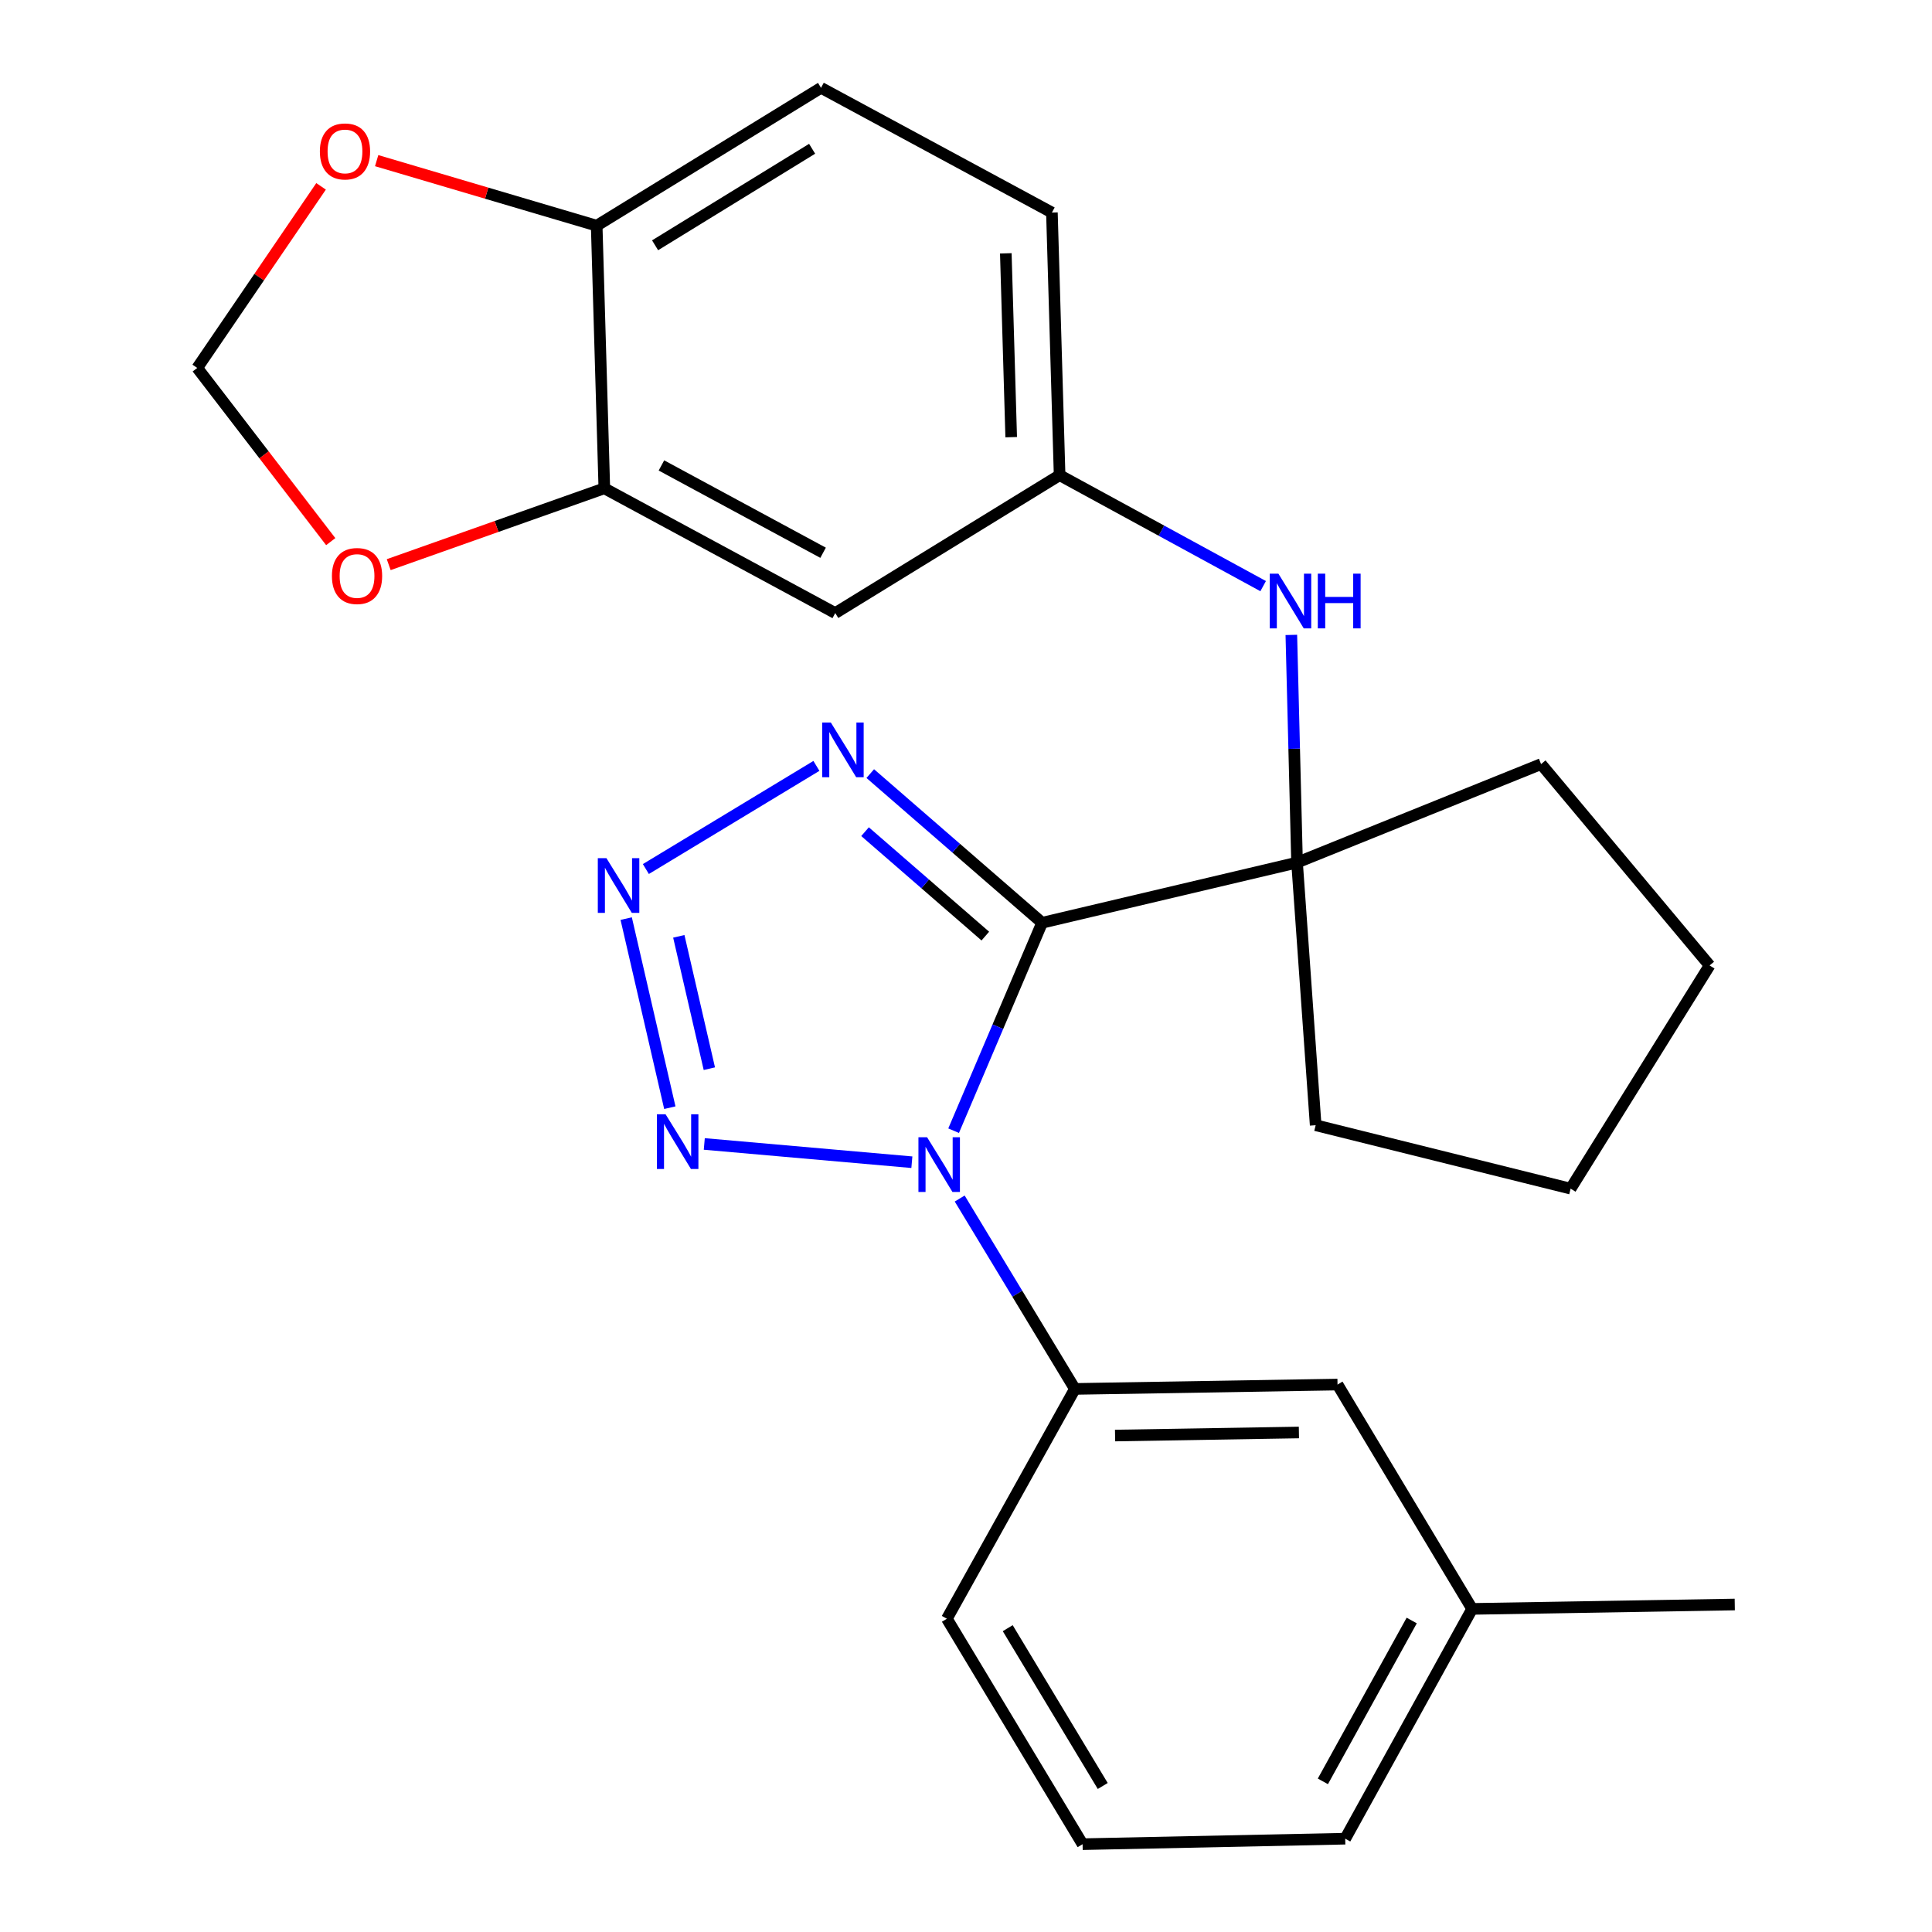 <?xml version='1.0' encoding='iso-8859-1'?>
<svg version='1.1' baseProfile='full'
              xmlns='http://www.w3.org/2000/svg'
                      xmlns:rdkit='http://www.rdkit.org/xml'
                      xmlns:xlink='http://www.w3.org/1999/xlink'
                  xml:space='preserve'
width='1000px' height='1000px' viewBox='0 0 1000 1000'>
<!-- END OF HEADER -->
<rect style='opacity:1.0;fill:#FFFFFF;stroke:none' width='1000' height='1000' x='0' y='0'> </rect>
<path class='bond-0' d='M 539.384,477.623 L 516.488,531.433' style='fill:none;fill-rule:evenodd;stroke:#000000;stroke-width:6px;stroke-linecap:butt;stroke-linejoin:miter;stroke-opacity:1' />
<path class='bond-0' d='M 516.488,531.433 L 493.592,585.244' style='fill:none;fill-rule:evenodd;stroke:#0000FF;stroke-width:6px;stroke-linecap:butt;stroke-linejoin:miter;stroke-opacity:1' />
<path class='bond-3' d='M 539.384,477.623 L 494.916,439.018' style='fill:none;fill-rule:evenodd;stroke:#000000;stroke-width:6px;stroke-linecap:butt;stroke-linejoin:miter;stroke-opacity:1' />
<path class='bond-3' d='M 494.916,439.018 L 450.447,400.414' style='fill:none;fill-rule:evenodd;stroke:#0000FF;stroke-width:6px;stroke-linecap:butt;stroke-linejoin:miter;stroke-opacity:1' />
<path class='bond-3' d='M 510.002,484.52 L 478.874,457.497' style='fill:none;fill-rule:evenodd;stroke:#000000;stroke-width:6px;stroke-linecap:butt;stroke-linejoin:miter;stroke-opacity:1' />
<path class='bond-3' d='M 478.874,457.497 L 447.746,430.474' style='fill:none;fill-rule:evenodd;stroke:#0000FF;stroke-width:6px;stroke-linecap:butt;stroke-linejoin:miter;stroke-opacity:1' />
<path class='bond-4' d='M 539.384,477.623 L 671.35,446.463' style='fill:none;fill-rule:evenodd;stroke:#000000;stroke-width:6px;stroke-linecap:butt;stroke-linejoin:miter;stroke-opacity:1' />
<path class='bond-1' d='M 471.982,601.561 L 364.538,592.108' style='fill:none;fill-rule:evenodd;stroke:#0000FF;stroke-width:6px;stroke-linecap:butt;stroke-linejoin:miter;stroke-opacity:1' />
<path class='bond-5' d='M 496.739,620.357 L 526.552,669.631' style='fill:none;fill-rule:evenodd;stroke:#0000FF;stroke-width:6px;stroke-linecap:butt;stroke-linejoin:miter;stroke-opacity:1' />
<path class='bond-5' d='M 526.552,669.631 L 556.364,718.905' style='fill:none;fill-rule:evenodd;stroke:#000000;stroke-width:6px;stroke-linecap:butt;stroke-linejoin:miter;stroke-opacity:1' />
<path class='bond-26' d='M 346.702,573.335 L 324.116,475.469' style='fill:none;fill-rule:evenodd;stroke:#0000FF;stroke-width:6px;stroke-linecap:butt;stroke-linejoin:miter;stroke-opacity:1' />
<path class='bond-26' d='M 367.158,553.152 L 351.348,484.646' style='fill:none;fill-rule:evenodd;stroke:#0000FF;stroke-width:6px;stroke-linecap:butt;stroke-linejoin:miter;stroke-opacity:1' />
<path class='bond-2' d='M 334.3,449.812 L 422.574,396.425' style='fill:none;fill-rule:evenodd;stroke:#0000FF;stroke-width:6px;stroke-linecap:butt;stroke-linejoin:miter;stroke-opacity:1' />
<path class='bond-6' d='M 671.35,446.463 L 669.871,387.547' style='fill:none;fill-rule:evenodd;stroke:#000000;stroke-width:6px;stroke-linecap:butt;stroke-linejoin:miter;stroke-opacity:1' />
<path class='bond-6' d='M 669.871,387.547 L 668.392,328.631' style='fill:none;fill-rule:evenodd;stroke:#0000FF;stroke-width:6px;stroke-linecap:butt;stroke-linejoin:miter;stroke-opacity:1' />
<path class='bond-18' d='M 671.35,446.463 L 680.989,582.412' style='fill:none;fill-rule:evenodd;stroke:#000000;stroke-width:6px;stroke-linecap:butt;stroke-linejoin:miter;stroke-opacity:1' />
<path class='bond-19' d='M 671.35,446.463 L 797.66,395.496' style='fill:none;fill-rule:evenodd;stroke:#000000;stroke-width:6px;stroke-linecap:butt;stroke-linejoin:miter;stroke-opacity:1' />
<path class='bond-14' d='M 556.364,718.905 L 692.3,716.648' style='fill:none;fill-rule:evenodd;stroke:#000000;stroke-width:6px;stroke-linecap:butt;stroke-linejoin:miter;stroke-opacity:1' />
<path class='bond-14' d='M 577.161,743.034 L 672.316,741.454' style='fill:none;fill-rule:evenodd;stroke:#000000;stroke-width:6px;stroke-linecap:butt;stroke-linejoin:miter;stroke-opacity:1' />
<path class='bond-20' d='M 556.364,718.905 L 490.103,837.86' style='fill:none;fill-rule:evenodd;stroke:#000000;stroke-width:6px;stroke-linecap:butt;stroke-linejoin:miter;stroke-opacity:1' />
<path class='bond-11' d='M 653.809,303.377 L 601.131,274.665' style='fill:none;fill-rule:evenodd;stroke:#0000FF;stroke-width:6px;stroke-linecap:butt;stroke-linejoin:miter;stroke-opacity:1' />
<path class='bond-11' d='M 601.131,274.665 L 548.452,245.952' style='fill:none;fill-rule:evenodd;stroke:#000000;stroke-width:6px;stroke-linecap:butt;stroke-linejoin:miter;stroke-opacity:1' />
<path class='bond-7' d='M 312.798,252.75 L 432.325,317.325' style='fill:none;fill-rule:evenodd;stroke:#000000;stroke-width:6px;stroke-linecap:butt;stroke-linejoin:miter;stroke-opacity:1' />
<path class='bond-7' d='M 342.359,240.906 L 426.027,286.109' style='fill:none;fill-rule:evenodd;stroke:#000000;stroke-width:6px;stroke-linecap:butt;stroke-linejoin:miter;stroke-opacity:1' />
<path class='bond-10' d='M 312.798,252.75 L 256.997,272.504' style='fill:none;fill-rule:evenodd;stroke:#000000;stroke-width:6px;stroke-linecap:butt;stroke-linejoin:miter;stroke-opacity:1' />
<path class='bond-10' d='M 256.997,272.504 L 201.197,292.258' style='fill:none;fill-rule:evenodd;stroke:#FF0000;stroke-width:6px;stroke-linecap:butt;stroke-linejoin:miter;stroke-opacity:1' />
<path class='bond-29' d='M 312.798,252.75 L 308.842,116.814' style='fill:none;fill-rule:evenodd;stroke:#000000;stroke-width:6px;stroke-linecap:butt;stroke-linejoin:miter;stroke-opacity:1' />
<path class='bond-8' d='M 432.325,317.325 L 548.452,245.952' style='fill:none;fill-rule:evenodd;stroke:#000000;stroke-width:6px;stroke-linecap:butt;stroke-linejoin:miter;stroke-opacity:1' />
<path class='bond-9' d='M 308.842,116.814 L 424.956,45.455' style='fill:none;fill-rule:evenodd;stroke:#000000;stroke-width:6px;stroke-linecap:butt;stroke-linejoin:miter;stroke-opacity:1' />
<path class='bond-9' d='M 339.072,126.959 L 420.352,77.007' style='fill:none;fill-rule:evenodd;stroke:#000000;stroke-width:6px;stroke-linecap:butt;stroke-linejoin:miter;stroke-opacity:1' />
<path class='bond-12' d='M 308.842,116.814 L 251.9,99.981' style='fill:none;fill-rule:evenodd;stroke:#000000;stroke-width:6px;stroke-linecap:butt;stroke-linejoin:miter;stroke-opacity:1' />
<path class='bond-12' d='M 251.9,99.981 L 194.959,83.147' style='fill:none;fill-rule:evenodd;stroke:#FF0000;stroke-width:6px;stroke-linecap:butt;stroke-linejoin:miter;stroke-opacity:1' />
<path class='bond-13' d='M 171.188,280.348 L 136.64,235.396' style='fill:none;fill-rule:evenodd;stroke:#FF0000;stroke-width:6px;stroke-linecap:butt;stroke-linejoin:miter;stroke-opacity:1' />
<path class='bond-13' d='M 136.64,235.396 L 102.091,190.444' style='fill:none;fill-rule:evenodd;stroke:#000000;stroke-width:6px;stroke-linecap:butt;stroke-linejoin:miter;stroke-opacity:1' />
<path class='bond-16' d='M 548.452,245.952 L 544.469,110.017' style='fill:none;fill-rule:evenodd;stroke:#000000;stroke-width:6px;stroke-linecap:butt;stroke-linejoin:miter;stroke-opacity:1' />
<path class='bond-16' d='M 523.394,226.279 L 520.606,131.124' style='fill:none;fill-rule:evenodd;stroke:#000000;stroke-width:6px;stroke-linecap:butt;stroke-linejoin:miter;stroke-opacity:1' />
<path class='bond-30' d='M 166.183,96.453 L 134.137,143.449' style='fill:none;fill-rule:evenodd;stroke:#FF0000;stroke-width:6px;stroke-linecap:butt;stroke-linejoin:miter;stroke-opacity:1' />
<path class='bond-30' d='M 134.137,143.449 L 102.091,190.444' style='fill:none;fill-rule:evenodd;stroke:#000000;stroke-width:6px;stroke-linecap:butt;stroke-linejoin:miter;stroke-opacity:1' />
<path class='bond-17' d='M 692.3,716.648 L 761.974,832.762' style='fill:none;fill-rule:evenodd;stroke:#000000;stroke-width:6px;stroke-linecap:butt;stroke-linejoin:miter;stroke-opacity:1' />
<path class='bond-15' d='M 424.956,45.455 L 544.469,110.017' style='fill:none;fill-rule:evenodd;stroke:#000000;stroke-width:6px;stroke-linecap:butt;stroke-linejoin:miter;stroke-opacity:1' />
<path class='bond-23' d='M 761.974,832.762 L 897.909,830.492' style='fill:none;fill-rule:evenodd;stroke:#000000;stroke-width:6px;stroke-linecap:butt;stroke-linejoin:miter;stroke-opacity:1' />
<path class='bond-28' d='M 761.974,832.762 L 696.283,951.704' style='fill:none;fill-rule:evenodd;stroke:#000000;stroke-width:6px;stroke-linecap:butt;stroke-linejoin:miter;stroke-opacity:1' />
<path class='bond-28' d='M 730.699,838.773 L 684.716,922.032' style='fill:none;fill-rule:evenodd;stroke:#000000;stroke-width:6px;stroke-linecap:butt;stroke-linejoin:miter;stroke-opacity:1' />
<path class='bond-25' d='M 680.989,582.412 L 812.955,615.244' style='fill:none;fill-rule:evenodd;stroke:#000000;stroke-width:6px;stroke-linecap:butt;stroke-linejoin:miter;stroke-opacity:1' />
<path class='bond-24' d='M 797.66,395.496 L 884.885,499.715' style='fill:none;fill-rule:evenodd;stroke:#000000;stroke-width:6px;stroke-linecap:butt;stroke-linejoin:miter;stroke-opacity:1' />
<path class='bond-21' d='M 490.103,837.86 L 560.348,954.545' style='fill:none;fill-rule:evenodd;stroke:#000000;stroke-width:6px;stroke-linecap:butt;stroke-linejoin:miter;stroke-opacity:1' />
<path class='bond-21' d='M 521.605,842.742 L 570.776,924.422' style='fill:none;fill-rule:evenodd;stroke:#000000;stroke-width:6px;stroke-linecap:butt;stroke-linejoin:miter;stroke-opacity:1' />
<path class='bond-22' d='M 560.348,954.545 L 696.283,951.704' style='fill:none;fill-rule:evenodd;stroke:#000000;stroke-width:6px;stroke-linecap:butt;stroke-linejoin:miter;stroke-opacity:1' />
<path class='bond-27' d='M 884.885,499.715 L 812.955,615.244' style='fill:none;fill-rule:evenodd;stroke:#000000;stroke-width:6px;stroke-linecap:butt;stroke-linejoin:miter;stroke-opacity:1' />
<path  class='atom-1' d='M 479.86 588.645
L 489.14 603.645
Q 490.06 605.125, 491.54 607.805
Q 493.02 610.485, 493.1 610.645
L 493.1 588.645
L 496.86 588.645
L 496.86 616.965
L 492.98 616.965
L 483.02 600.565
Q 481.86 598.645, 480.62 596.445
Q 479.42 594.245, 479.06 593.565
L 479.06 616.965
L 475.38 616.965
L 475.38 588.645
L 479.86 588.645
' fill='#0000FF'/>
<path  class='atom-2' d='M 344.495 576.735
L 353.775 591.735
Q 354.695 593.215, 356.175 595.895
Q 357.655 598.575, 357.735 598.735
L 357.735 576.735
L 361.495 576.735
L 361.495 605.055
L 357.615 605.055
L 347.655 588.655
Q 346.495 586.735, 345.255 584.535
Q 344.055 582.335, 343.695 581.655
L 343.695 605.055
L 340.015 605.055
L 340.015 576.735
L 344.495 576.735
' fill='#0000FF'/>
<path  class='atom-3' d='M 313.907 444.199
L 323.187 459.199
Q 324.107 460.679, 325.587 463.359
Q 327.067 466.039, 327.147 466.199
L 327.147 444.199
L 330.907 444.199
L 330.907 472.519
L 327.027 472.519
L 317.067 456.119
Q 315.907 454.199, 314.667 451.999
Q 313.467 449.799, 313.107 449.119
L 313.107 472.519
L 309.427 472.519
L 309.427 444.199
L 313.907 444.199
' fill='#0000FF'/>
<path  class='atom-4' d='M 430.034 373.968
L 439.314 388.968
Q 440.234 390.448, 441.714 393.128
Q 443.194 395.808, 443.274 395.968
L 443.274 373.968
L 447.034 373.968
L 447.034 402.288
L 443.154 402.288
L 433.194 385.888
Q 432.034 383.968, 430.794 381.768
Q 429.594 379.568, 429.234 378.888
L 429.234 402.288
L 425.554 402.288
L 425.554 373.968
L 430.034 373.968
' fill='#0000FF'/>
<path  class='atom-7' d='M 661.691 296.925
L 670.971 311.925
Q 671.891 313.405, 673.371 316.085
Q 674.851 318.765, 674.931 318.925
L 674.931 296.925
L 678.691 296.925
L 678.691 325.245
L 674.811 325.245
L 664.851 308.845
Q 663.691 306.925, 662.451 304.725
Q 661.251 302.525, 660.891 301.845
L 660.891 325.245
L 657.211 325.245
L 657.211 296.925
L 661.691 296.925
' fill='#0000FF'/>
<path  class='atom-7' d='M 682.091 296.925
L 685.931 296.925
L 685.931 308.965
L 700.411 308.965
L 700.411 296.925
L 704.251 296.925
L 704.251 325.245
L 700.411 325.245
L 700.411 312.165
L 685.931 312.165
L 685.931 325.245
L 682.091 325.245
L 682.091 296.925
' fill='#0000FF'/>
<path  class='atom-11' d='M 171.802 298.141
Q 171.802 291.341, 175.162 287.541
Q 178.522 283.741, 184.802 283.741
Q 191.082 283.741, 194.442 287.541
Q 197.802 291.341, 197.802 298.141
Q 197.802 305.021, 194.402 308.941
Q 191.002 312.821, 184.802 312.821
Q 178.562 312.821, 175.162 308.941
Q 171.802 305.061, 171.802 298.141
M 184.802 309.621
Q 189.122 309.621, 191.442 306.741
Q 193.802 303.821, 193.802 298.141
Q 193.802 292.581, 191.442 289.781
Q 189.122 286.941, 184.802 286.941
Q 180.482 286.941, 178.122 289.741
Q 175.802 292.541, 175.802 298.141
Q 175.802 303.861, 178.122 306.741
Q 180.482 309.621, 184.802 309.621
' fill='#FF0000'/>
<path  class='atom-13' d='M 165.562 78.38
Q 165.562 71.58, 168.922 67.78
Q 172.282 63.98, 178.562 63.98
Q 184.842 63.98, 188.202 67.78
Q 191.562 71.58, 191.562 78.38
Q 191.562 85.26, 188.162 89.18
Q 184.762 93.06, 178.562 93.06
Q 172.322 93.06, 168.922 89.18
Q 165.562 85.3, 165.562 78.38
M 178.562 89.86
Q 182.882 89.86, 185.202 86.98
Q 187.562 84.06, 187.562 78.38
Q 187.562 72.82, 185.202 70.02
Q 182.882 67.18, 178.562 67.18
Q 174.242 67.18, 171.882 69.98
Q 169.562 72.78, 169.562 78.38
Q 169.562 84.1, 171.882 86.98
Q 174.242 89.86, 178.562 89.86
' fill='#FF0000'/>
</svg>
